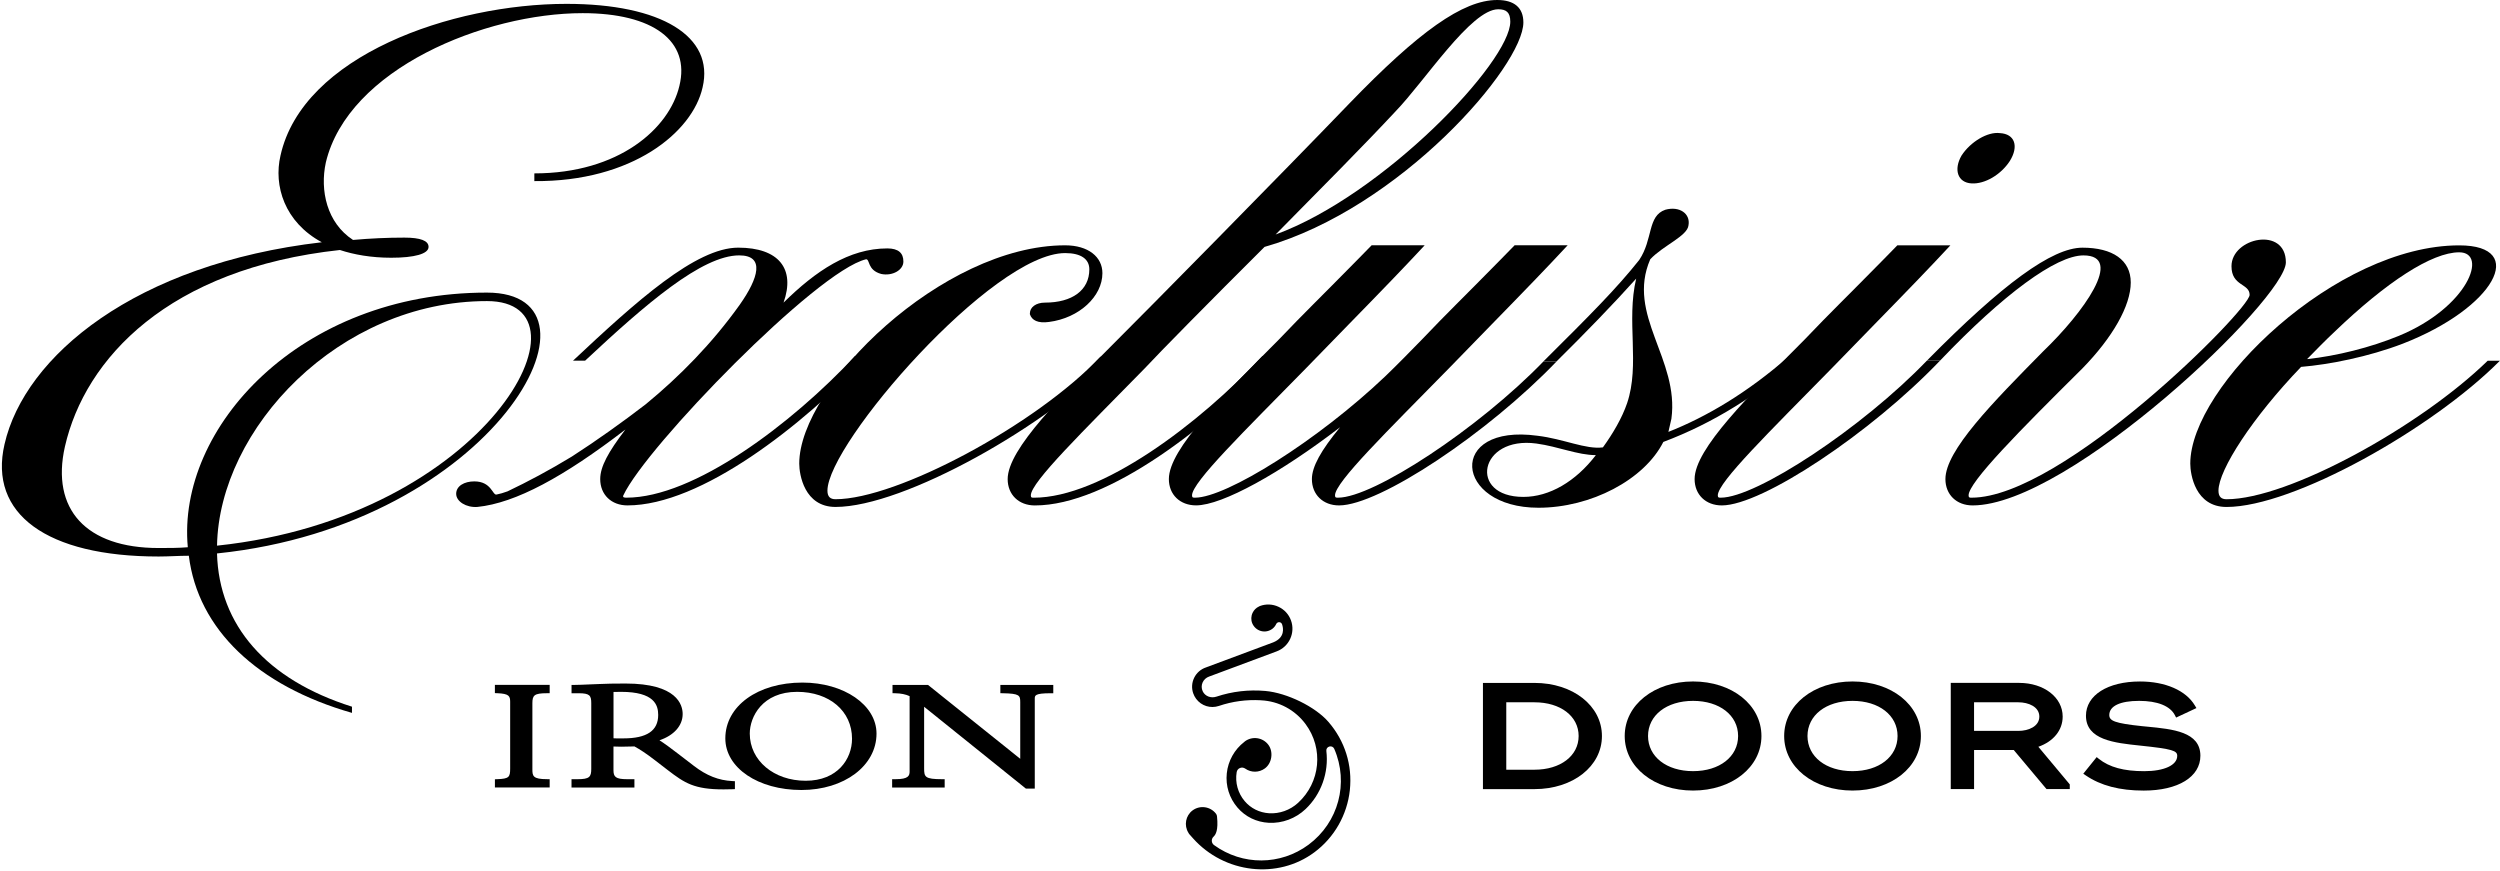 <svg xmlns="http://www.w3.org/2000/svg" width="198" height="69" viewBox="0 0 198 69" fill="none">
  <path d="M39.195 54.895L39.399 54.903C40.313 54.941 40.405 55.129 40.405 55.582V60.856C40.405 61.54 40.326 61.676 39.401 61.71L39.197 61.718V62.368H43.534V61.71H43.322C42.213 61.71 42.165 61.46 42.165 60.942V55.693C42.165 55.071 42.309 54.903 43.322 54.903H43.534V54.244H39.195V54.895Z" fill="black"/>
  <path d="M54.95 60.653L53.677 59.676C53.123 59.25 52.694 58.931 52.23 58.631C53.375 58.243 54.067 57.474 54.067 56.551C54.067 55.826 53.625 54.135 49.54 54.135C48.495 54.135 48.168 54.148 47.501 54.173C47.296 54.181 47.059 54.19 46.818 54.2C46.289 54.224 45.74 54.246 45.478 54.246H45.266V54.905H45.832C46.698 54.905 46.828 55.081 46.828 55.685V60.896C46.828 61.53 46.688 61.712 45.75 61.712H45.264V62.37H50.246V61.712H49.665C48.751 61.712 48.587 61.523 48.587 60.995V59.124C48.764 59.133 48.944 59.139 49.198 59.139C49.542 59.139 49.774 59.13 50.055 59.122L50.244 59.116C50.666 59.338 51.224 59.711 51.823 60.173L52.886 60.991C54.227 62.02 54.983 62.522 57.311 62.519C57.527 62.519 57.756 62.515 58.001 62.507L58.205 62.498V61.871L58.003 61.861C56.909 61.804 55.965 61.433 54.95 60.653ZM48.59 58.472V54.804C48.78 54.794 48.952 54.794 49.183 54.794C51.823 54.794 52.129 55.838 52.129 56.625C52.129 57.874 51.23 58.48 49.376 58.48L49.156 58.483C48.957 58.483 48.789 58.485 48.59 58.472Z" fill="black"/>
  <path d="M63.553 54.06C60.013 54.06 57.446 55.92 57.446 58.48C57.446 60.81 60.036 62.568 63.473 62.568C66.862 62.568 69.42 60.647 69.42 58.099C69.418 55.834 66.843 54.06 63.553 54.06ZM63.133 54.794C65.694 54.794 67.481 56.321 67.481 58.508C67.481 60.112 66.332 61.836 63.811 61.836C61.286 61.836 59.382 60.229 59.382 58.099C59.382 56.769 60.382 54.794 63.133 54.794Z" fill="black"/>
  <path d="M79.224 54.901L79.431 54.905C80.748 54.93 80.803 55.073 80.803 55.61V60.097L73.501 54.249H70.687V54.901L70.894 54.905C71.362 54.916 71.722 54.987 72.041 55.134V61.093C72.041 61.431 71.957 61.712 70.932 61.712H70.657V62.37H74.818V61.712H74.606C73.247 61.712 73.191 61.532 73.191 60.846V55.977L81.249 62.456H81.954V55.337C81.954 55.085 81.954 54.905 83.208 54.905H83.42V54.247H79.228V54.901H79.224Z" fill="black"/>
  <path d="M121.53 54.087H117.449V62.498H121.53C124.577 62.498 126.873 60.691 126.873 58.294C126.873 55.897 124.577 54.087 121.53 54.087ZM121.53 60.961H119.297V55.622H121.53C123.589 55.622 125.028 56.719 125.028 58.292C125.028 59.864 123.589 60.961 121.53 60.961Z" fill="black"/>
  <path d="M134.091 53.972C131.004 53.972 128.677 55.828 128.677 58.292C128.677 60.754 131.004 62.612 134.091 62.612C137.178 62.612 139.506 60.754 139.506 58.292C139.504 55.83 137.178 53.972 134.091 53.972ZM134.091 61.075C131.99 61.075 130.524 59.929 130.524 58.292C130.524 56.654 131.99 55.509 134.091 55.509C136.193 55.509 137.658 56.654 137.658 58.292C137.658 59.929 136.19 61.075 134.091 61.075Z" fill="black"/>
  <path d="M146.72 53.972C143.633 53.972 141.306 55.828 141.306 58.292C141.306 60.754 143.633 62.612 146.72 62.612C149.807 62.612 152.135 60.754 152.135 58.292C152.135 55.83 149.807 53.972 146.72 53.972ZM146.72 61.075C144.619 61.075 143.153 59.929 143.153 58.292C143.153 56.654 144.619 55.509 146.72 55.509C148.821 55.509 150.287 56.654 150.287 58.292C150.287 59.929 148.819 61.075 146.72 61.075Z" fill="black"/>
  <path d="M163.364 56.754C163.364 55.232 161.882 54.085 159.915 54.085H154.5V62.496H156.347V59.401H159.489L162.085 62.496H163.926V62.125L161.437 59.145C162.634 58.726 163.364 57.832 163.364 56.754ZM156.345 55.622H159.856C160.655 55.622 161.515 55.976 161.515 56.754C161.515 57.532 160.655 57.887 159.856 57.887H156.345V55.622Z" fill="black"/>
  <path d="M170.025 57.547L169.677 57.514C167.452 57.283 167.055 57.082 167.055 56.631C167.055 55.918 167.915 55.509 169.417 55.509C170.87 55.509 171.874 55.911 172.25 56.641L172.348 56.832L173.957 56.079L173.831 55.87C173.124 54.683 171.499 53.974 169.486 53.974C166.927 53.974 165.208 55.064 165.208 56.687C165.208 58.602 167.477 58.839 169.477 59.049C172.088 59.321 172.436 59.458 172.436 59.864C172.436 60.6 171.411 61.077 169.823 61.077C168.205 61.077 167.064 60.766 166.229 60.101L166.057 59.963L164.996 61.278L165.195 61.414C166.376 62.221 167.877 62.614 169.784 62.614C172.51 62.614 174.271 61.529 174.271 59.854C174.267 57.958 172.111 57.748 170.025 57.547Z" fill="black"/>
  <path d="M44.874 0.306C52.373 0.306 56.601 2.881 55.644 6.927C54.845 10.481 50.058 14.405 42.32 14.344V13.732C49.022 13.732 53.011 10.175 53.807 6.805C54.686 3.248 51.733 1.042 46.149 1.042C38.411 1.042 27.561 5.457 25.805 12.874C25.327 15.08 25.885 17.655 27.959 19.003C29.316 18.882 30.671 18.819 32.027 18.819C33.304 18.819 33.942 19.064 33.942 19.555C33.942 20.107 32.824 20.413 30.989 20.413C29.393 20.413 28.039 20.167 26.921 19.8C13.36 21.272 6.737 28.384 5.141 35.371C4.023 40.337 6.817 43.403 12.56 43.403C13.357 43.403 14.156 43.403 14.874 43.342C13.995 33.901 23.729 23.174 38.566 23.174C49.097 23.174 39.203 41.566 17.187 43.833C17.346 49.534 21.096 53.825 27.877 55.97V56.461C20.38 54.313 15.675 49.838 14.955 44.015C14.156 44.015 13.36 44.076 12.563 44.076C3.707 44.076 -0.919 40.704 0.358 35.186C1.954 28.197 10.728 20.903 25.487 19.186C22.534 17.592 21.657 14.711 22.215 12.32C23.971 4.412 35.777 0.306 44.874 0.306ZM38.57 23.846C26.843 23.846 17.35 33.962 17.189 43.216C38.65 40.949 47.585 23.846 38.57 23.846Z" fill="black"/>
  <path d="M84.358 19.429C86.193 19.429 87.311 20.35 87.311 21.635C87.311 23.474 85.476 25.192 83.083 25.498C82.205 25.62 81.727 25.374 81.567 24.886V24.825C81.567 24.334 82.045 23.967 82.765 23.967C84.918 23.967 86.275 22.986 86.275 21.331C86.275 20.534 85.638 20.044 84.361 20.044C78.617 20.044 65.533 35.123 65.533 38.862C65.533 39.353 65.772 39.538 66.171 39.538C71.038 39.538 82.045 33.651 87.152 28.258H88.19C83.083 33.651 71.596 40.15 66.173 40.15C63.7 40.15 63.3 37.575 63.3 36.717C63.3 30.588 74.628 19.431 84.358 19.429Z" fill="black"/>
  <path d="M70.275 19.674C67.243 19.677 64.611 21.453 62.057 23.967C63.013 21.27 61.658 19.614 58.467 19.614C55.116 19.614 50.41 23.843 45.383 28.564H46.342C51.127 24.089 55.596 20.226 58.546 20.226C60.606 20.226 60.071 22.025 58.597 24.122C56.401 27.203 53.818 29.818 51.138 32.02C49.29 33.442 47.22 34.918 45.287 36.161C43.517 37.239 41.795 38.154 40.21 38.909V38.911C39.88 39.032 39.581 39.12 39.321 39.169C39.002 39.229 38.922 38.126 37.565 38.126C36.769 38.126 36.129 38.493 36.129 39.108C36.129 39.72 36.926 40.211 37.804 40.15C40.837 39.844 44.666 37.759 49.531 34.02C48.174 35.799 47.537 36.962 47.537 37.944C47.537 39.171 48.416 40.028 49.691 40.028C55.514 40.028 63.571 33.714 68.757 28.197H67.719C62.692 33.59 54.954 39.416 49.609 39.416C49.449 39.416 49.292 39.399 49.37 39.231C51.171 35.377 64.686 21.453 68.595 20.534C68.914 20.534 68.675 21.392 69.793 21.698C70.671 21.883 71.548 21.392 71.548 20.717C71.552 20.044 71.154 19.674 70.275 19.674Z" fill="black"/>
  <path d="M142.746 28.197C139.315 31.263 135.645 33.53 131.736 35.002C130.22 38.005 125.992 40.213 121.844 40.213C115.144 40.213 114.584 33.532 121.765 34.511C123.839 34.757 125.594 35.614 126.951 35.432C127.748 34.329 128.467 33.102 128.865 31.938C129.903 28.872 128.786 25.439 129.585 22.067C127.829 24.028 125.504 26.427 123.268 28.633H122.228C126.057 24.833 128.066 22.803 129.822 20.595C130.939 18.941 130.459 17.102 131.896 16.611C133.013 16.305 133.89 16.917 133.73 17.837C133.651 18.695 131.736 19.431 130.7 20.534C128.786 24.949 133.013 28.442 132.376 33.163L132.137 34.205C135.089 33.041 138.359 31.141 141.71 28.197H142.746ZM120.649 39.355C122.723 39.355 124.797 38.129 126.393 36.046C124.956 36.046 123.44 35.371 121.685 35.128C117.137 34.511 116.26 39.355 120.649 39.355Z" fill="black"/>
  <path d="M158.384 10.542C157.428 10.42 156.071 11.217 155.354 12.32C154.717 13.423 155.035 14.466 156.151 14.526C157.189 14.587 158.464 13.851 159.181 12.748C159.901 11.584 159.582 10.603 158.384 10.542Z" fill="black"/>
  <path d="M164.927 19.616C167.32 19.616 168.756 20.597 168.756 22.373C168.756 24.213 167.32 26.727 164.927 29.178C159.98 34.083 155.912 38.189 155.912 39.232C155.912 39.416 155.992 39.416 156.151 39.416C163.331 39.416 178.17 24.521 178.17 23.355C178.17 22.434 176.734 22.68 176.734 21.086C176.734 18.817 181.041 17.898 181.041 20.78C181.041 23.661 163.889 40.029 156.231 40.029C154.954 40.029 154.077 39.171 154.077 37.944C154.077 35.675 157.827 31.875 161.815 27.83C165.007 24.764 168.278 20.228 165.007 20.228C162.853 20.228 158.68 23.288 153.653 28.56H152.613C158.598 22.491 162.534 19.616 164.927 19.616Z" fill="black"/>
  <path d="M197.026 28.57C191.708 33.752 181.25 39.54 176.341 39.54C175.942 39.54 175.703 39.355 175.703 38.865C175.703 37.21 178.417 33.041 182.246 29.057C184.479 28.872 187.591 28.26 190.303 27.218C197.563 24.397 200.274 19.433 194.769 19.433C185.037 19.433 173.47 30.59 173.47 36.719C173.47 37.577 173.868 40.152 176.341 40.152C181.642 40.152 192.656 33.945 197.993 28.57H197.026ZM184.876 26.297C189.024 22.313 192.614 19.983 194.767 19.983C197.082 19.983 195.487 24.336 189.98 26.603C187.746 27.522 185.035 28.197 182.72 28.442C183.441 27.706 184.158 26.97 184.876 26.297Z" fill="black"/>
  <path d="M100.15 19.555C95.843 23.846 91.852 27.893 90.657 29.18C85.792 34.146 81.642 38.191 81.642 39.234C81.642 39.418 81.721 39.418 81.881 39.418C87.226 39.418 94.964 33.595 99.989 28.199H101.027C95.841 33.716 87.782 40.031 81.96 40.031C80.683 40.031 79.807 39.173 79.807 37.946C79.807 35.555 84.114 31.326 88.501 26.911C90.416 25.012 101.664 13.608 106.85 8.214C112.355 2.512 115.863 0 118.577 0C119.934 0 120.651 0.612 120.651 1.778C120.651 5.211 110.918 16.489 100.15 19.555ZM101.027 18.574C109.564 15.447 119.615 4.903 119.615 1.715C119.615 0.979 119.296 0.734 118.659 0.734C116.505 0.734 112.835 6.436 110.522 8.826C108.127 11.402 104.537 15.019 101.027 18.574Z" fill="black"/>
  <path d="M105.972 39.416C105.813 39.416 105.733 39.416 105.733 39.232C105.733 38.189 109.881 34.144 114.748 29.178C116.902 26.945 119.305 24.519 121.574 22.157H121.576L121.664 22.063C122.522 21.17 123.361 20.287 124.158 19.427H119.957L118.812 20.597C115.728 23.739 114.734 24.663 112.597 26.909C111.638 27.891 110.682 28.872 109.726 29.791C104.381 34.878 97.121 39.416 94.648 39.416C94.489 39.416 94.409 39.416 94.409 39.232C94.409 38.189 98.557 34.144 103.424 29.178C105.578 26.945 107.981 24.519 110.25 22.157H110.252L110.343 22.061C111.2 21.168 112.037 20.287 112.834 19.427H108.633L107.507 20.576C104.406 23.732 103.414 24.659 101.271 26.907C96.884 31.322 92.574 35.551 92.574 37.942C92.574 39.169 93.453 40.026 94.728 40.026C96.802 40.026 101.428 37.453 106.136 33.836C104.62 35.675 103.902 36.963 103.902 37.944C103.902 39.171 104.781 40.029 106.056 40.029C109.246 40.029 117.821 34.316 123.275 28.633H122.235C117.082 33.956 108.77 39.416 105.972 39.416Z" fill="black"/>
  <path d="M136.289 39.416C136.13 39.416 136.05 39.416 136.05 39.232C136.05 38.189 140.198 34.144 145.065 29.178C147.219 26.945 149.622 24.519 151.891 22.157H151.893L151.983 22.061C152.839 21.17 153.676 20.289 154.47 19.431H150.268L149.146 20.578C146.044 23.734 145.053 24.661 142.909 26.909C138.522 31.324 134.213 35.553 134.213 37.944C134.213 39.171 135.092 40.029 136.367 40.029C139.569 40.029 148.202 34.268 153.653 28.56H152.612C147.473 33.905 139.097 39.416 136.289 39.416Z" fill="black"/>
  <path d="M106.907 62.584C107.121 60.602 106.517 58.677 105.206 57.168C104.17 55.974 101.935 54.878 100.222 54.724C98.898 54.607 97.594 54.758 96.34 55.175C95.902 55.322 95.434 55.138 95.254 54.748C95.151 54.527 95.147 54.282 95.243 54.06C95.34 53.835 95.531 53.661 95.765 53.582L101.104 51.592C102.096 51.229 102.608 50.126 102.245 49.134C102.071 48.654 101.719 48.272 101.253 48.056C100.788 47.84 100.27 47.819 99.79 47.995C99.764 48.004 99.741 48.016 99.716 48.031L99.702 48.039C99.488 48.14 99.322 48.301 99.213 48.521C99.079 48.788 99.068 49.106 99.181 49.371C99.311 49.673 99.563 49.893 99.871 49.977C100.18 50.061 100.503 49.998 100.761 49.809C100.897 49.708 101.002 49.578 101.075 49.423C101.119 49.329 101.216 49.27 101.318 49.276C101.419 49.281 101.503 49.346 101.539 49.442C101.643 49.744 101.786 50.489 100.847 50.872L95.512 52.86C94.667 53.145 94.214 54.062 94.499 54.901C94.553 55.06 94.631 55.209 94.73 55.343C95.147 55.907 95.874 56.134 96.539 55.909C97.6 55.549 98.714 55.398 99.85 55.461L99.878 55.465C101.276 55.532 102.564 56.218 103.403 57.35C104.837 59.283 104.579 61.966 102.803 63.589C102.174 64.163 101.337 64.463 100.507 64.409C99.746 64.36 99.06 64.019 98.58 63.45C98.041 62.815 97.81 61.978 97.944 61.156C97.969 61.007 98.064 60.883 98.202 60.827C98.341 60.768 98.498 60.787 98.624 60.875C99.093 61.206 99.72 61.198 100.182 60.856C100.448 60.659 100.631 60.34 100.683 59.978C100.735 59.615 100.654 59.256 100.457 58.992C100.018 58.403 99.184 58.279 98.594 58.717C98.59 58.721 98.586 58.726 98.582 58.73C98.571 58.74 98.563 58.749 98.55 58.757C97.768 59.359 97.263 60.265 97.162 61.246C97.059 62.238 97.359 63.201 98.009 63.96C98.632 64.688 99.513 65.115 100.494 65.166C101.555 65.22 102.616 64.824 103.403 64.077C104.638 62.903 105.252 61.183 105.047 59.476C105.026 59.313 105.125 59.168 105.286 59.124C105.447 59.08 105.607 59.156 105.672 59.307C106.846 62.016 106.009 65.138 103.638 66.9C101.411 68.552 98.403 68.565 96.153 66.931C96.049 66.856 95.984 66.739 95.975 66.609C95.967 66.481 96.017 66.355 96.111 66.267C96.283 66.105 96.501 65.763 96.388 64.665C96.38 64.585 96.355 64.511 96.315 64.459C95.877 63.872 95.042 63.748 94.453 64.184C93.901 64.593 93.756 65.371 94.123 65.956L94.132 65.971C94.142 65.996 94.157 66.019 94.172 66.04L94.174 66.044L94.488 66.397C96.975 69.181 101.197 69.666 104.101 67.5C105.672 66.336 106.695 64.541 106.907 62.584Z" fill="black"/>
</svg>
